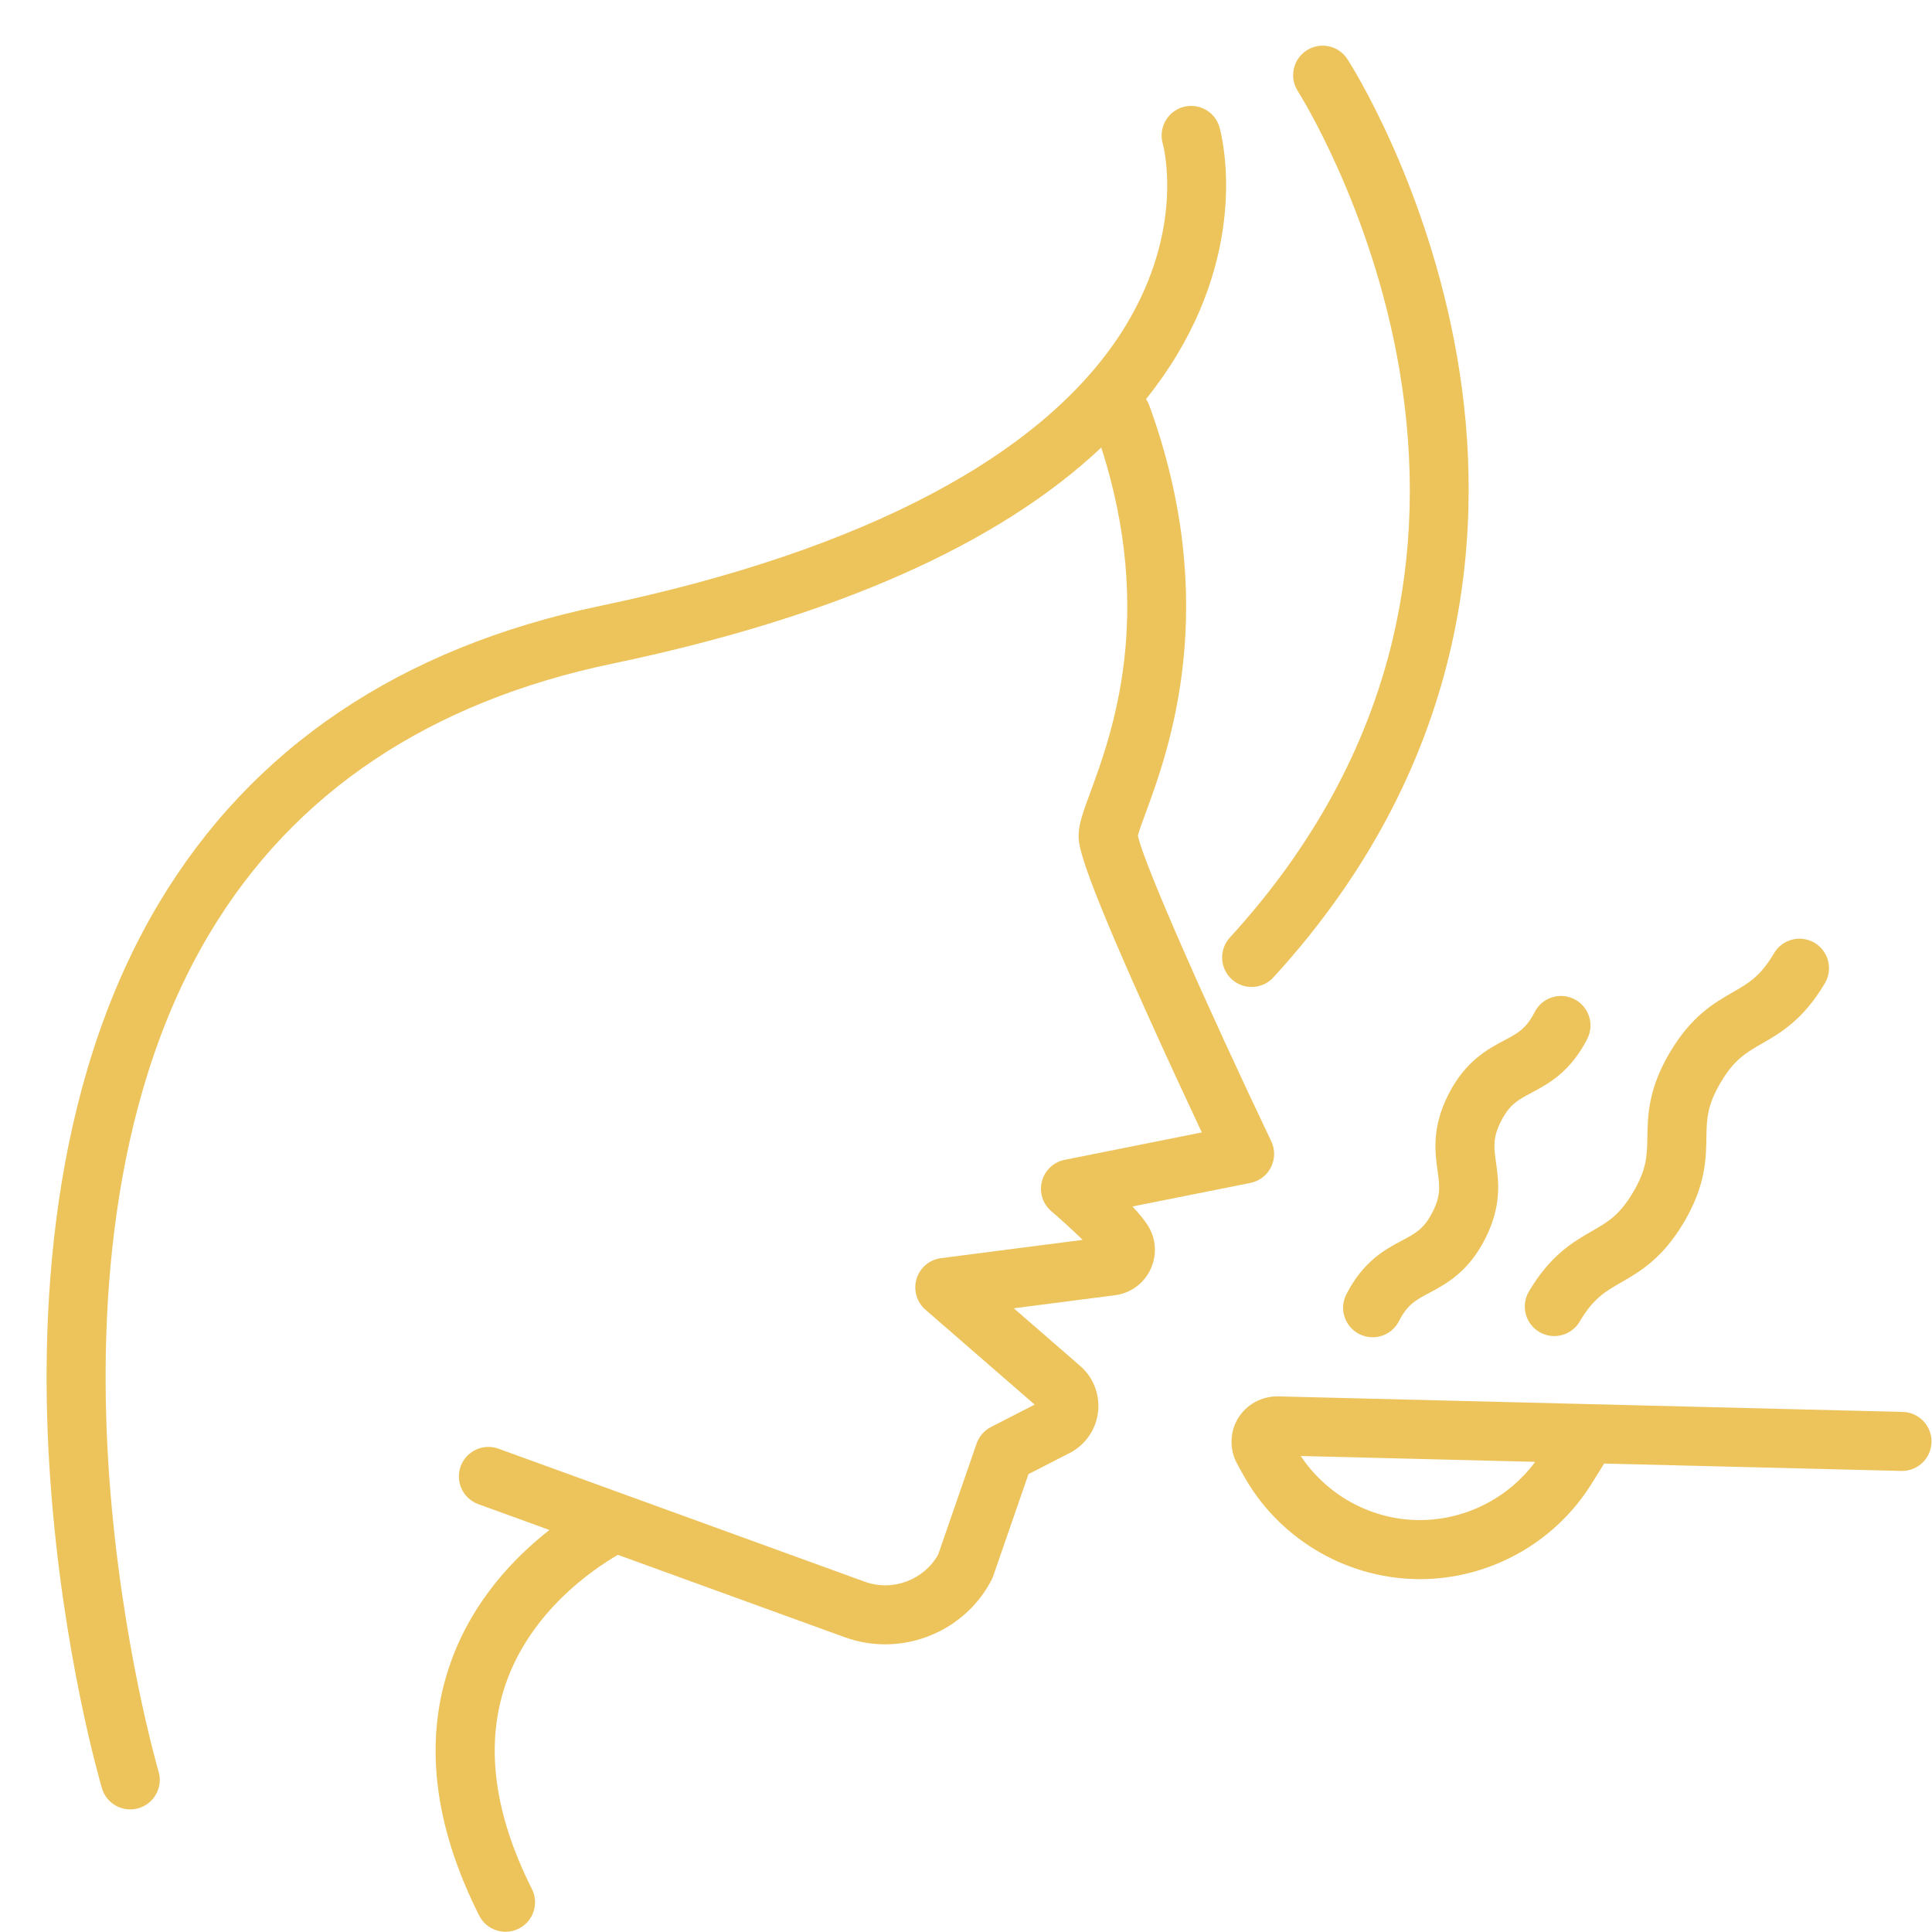 <svg xmlns="http://www.w3.org/2000/svg" xmlns:xlink="http://www.w3.org/1999/xlink" width="1080" zoomAndPan="magnify" viewBox="0 0 810 810" height="1080" preserveAspectRatio="xMidYMid meet" version="1.0"><defs><clipPath id="2ccfee3d48"><path d="M 516 585 L 809.797 585 L 809.797 663 L 516 663 Z M 516 585 " clip-rule="nonzero"/></clipPath></defs><path fill="#edc35b" d="M 474.789 505.82 L 524.234 495.949 C 527.973 495.203 531.164 492.773 532.871 489.359 C 534.582 485.945 534.621 481.938 532.98 478.492 C 507.039 424.062 479.457 362.137 477.059 350.309 C 477.527 348.422 479.07 344.23 480.336 340.789 C 489.914 314.754 512.348 253.781 481.836 169.965 C 481.488 169.012 481.027 168.141 480.492 167.332 C 485.289 161.32 489.641 155.129 493.484 148.734 C 523.797 98.316 511.781 55.105 511.258 53.293 C 509.363 46.758 502.559 43.02 496.016 44.871 C 489.469 46.727 485.656 53.555 487.469 60.109 C 487.867 61.543 496.875 95.652 471.84 136.711 C 439.242 190.164 363.09 230.734 251.602 254.031 C 167.812 271.539 105.59 313.453 66.656 378.598 C 20.254 456.246 16.277 553.188 21.113 620.832 C 26.312 693.535 42.074 747.477 42.746 749.738 C 44.336 755.121 49.266 758.609 54.609 758.605 C 55.77 758.605 56.949 758.441 58.117 758.094 C 64.672 756.156 68.414 749.273 66.477 742.719 C 66.32 742.195 50.809 689.117 45.797 619.066 C 41.215 554.965 44.801 463.414 87.902 391.289 C 123.141 332.324 179.918 294.293 256.664 278.254 C 349.75 258.801 418.418 228.402 461.719 187.633 C 484.375 258.051 466.102 307.812 457.113 332.246 C 454.137 340.34 452.336 345.227 452.23 349.859 C 452.133 353.945 451.973 360.781 481.812 426.938 C 490.02 445.125 498.297 462.918 503.863 474.781 L 446.375 486.258 C 441.727 487.188 438.016 490.691 436.824 495.277 C 435.629 499.867 437.164 504.734 440.773 507.809 C 445.441 511.789 450.211 516.184 453.891 519.828 L 394.523 527.488 C 389.691 528.113 385.672 531.516 384.266 536.184 C 382.855 540.848 384.316 545.906 387.996 549.102 L 433.797 588.887 L 415.496 598.266 C 412.652 599.719 410.488 602.211 409.445 605.227 L 393.332 651.766 C 387.281 662.469 374.223 667.355 362.605 663.156 L 262.391 626.762 C 262.383 626.758 262.375 626.758 262.367 626.754 L 208.988 607.371 C 202.566 605.035 195.469 608.352 193.137 614.777 C 190.801 621.199 194.117 628.297 200.543 630.629 L 230.359 641.457 C 215.812 652.805 197.965 671.164 188.742 697.582 C 177.605 729.484 181.699 764.984 200.902 803.098 C 203.078 807.418 207.438 809.91 211.965 809.906 C 213.836 809.906 215.734 809.477 217.52 808.578 C 223.621 805.504 226.078 798.062 223.004 791.961 C 206.984 760.168 203.289 731.238 212.027 705.969 C 222.578 675.457 248.773 657.824 259.062 651.879 L 354.176 686.422 C 359.734 688.434 365.453 689.391 371.109 689.391 C 389.336 689.383 406.832 679.395 415.656 662.5 C 415.941 661.957 416.184 661.395 416.383 660.816 L 431.199 618.023 L 448.871 608.969 C 449.066 608.867 449.258 608.762 449.449 608.652 C 455.684 605.031 459.781 598.578 460.418 591.398 C 461.055 584.215 458.148 577.148 452.762 572.586 L 425.039 548.504 L 467.055 543.078 C 473.555 542.383 479.176 538.504 482.129 532.656 C 485.121 526.73 484.867 519.797 481.438 514.109 C 479.992 511.703 477.578 508.805 474.789 505.82 Z M 474.789 505.82 " fill-opacity="1" fill-rule="nonzero"/><path fill="#edc35b" d="M 515.629 393.062 C 511.016 398.105 511.359 405.934 516.398 410.547 C 518.773 412.719 521.77 413.793 524.754 413.793 C 528.105 413.793 531.441 412.441 533.879 409.777 C 618.691 317.145 622.594 217.273 610.938 149.805 C 598.391 77.195 566.273 26.906 564.914 24.801 C 561.203 19.066 553.555 17.422 547.82 21.129 C 542.078 24.828 540.43 32.484 544.125 38.227 C 544.434 38.707 575.168 87.035 586.703 154.891 C 593.402 194.309 592.406 232.582 583.738 268.648 C 572.926 313.652 550.012 355.512 515.629 393.062 Z M 515.629 393.062 " fill-opacity="1" fill-rule="nonzero"/><g clip-path="url(#2ccfee3d48)"><path fill="#edc35b" d="M 797.73 591.957 L 666.387 588.691 C 666.207 588.684 666.027 588.676 665.852 588.676 L 535.832 585.441 C 529.043 585.34 522.621 588.773 519.09 594.582 C 515.551 600.387 515.387 607.695 518.66 613.656 L 521.117 618.133 C 535.531 644.387 563.082 661.203 593.02 662.023 C 593.789 662.047 594.555 662.059 595.32 662.059 C 624.379 662.055 651.754 646.934 667.188 622.203 L 672.555 613.598 L 797.117 616.695 C 797.219 616.699 797.324 616.699 797.43 616.699 C 804.117 616.699 809.625 611.363 809.793 604.637 C 809.961 597.805 804.562 592.129 797.73 591.957 Z M 593.699 637.289 C 574.156 636.754 556.055 626.586 545.355 610.434 L 643.629 612.879 C 632.074 628.57 613.297 637.781 593.699 637.289 Z M 593.699 637.289 " fill-opacity="1" fill-rule="nonzero"/></g><path fill="#edc35b" d="M 640.988 541.484 C 637.52 547.371 639.477 554.957 645.363 558.43 C 647.34 559.594 649.5 560.145 651.641 560.145 C 655.871 560.145 660 557.969 662.309 554.055 C 668.027 544.352 672.918 541.539 679.684 537.652 C 687.398 533.215 697 527.695 706.043 512.363 C 715.086 497.031 715.266 485.957 715.414 477.055 C 715.547 469.25 715.641 463.613 721.363 453.906 C 727.086 444.199 731.977 441.387 738.742 437.5 C 746.457 433.062 756.062 427.539 765.102 412.207 C 768.574 406.32 766.617 398.734 760.727 395.262 C 754.848 391.793 747.262 393.75 743.785 399.637 C 738.062 409.344 733.172 412.156 726.406 416.047 C 718.691 420.484 709.086 426.004 700.047 441.336 C 691.004 456.668 690.82 467.742 690.672 476.645 C 690.543 484.449 690.449 490.09 684.727 499.793 C 679.004 509.496 674.117 512.309 667.352 516.195 C 659.633 520.633 650.031 526.152 640.988 541.484 Z M 640.988 541.484 " fill-opacity="1" fill-rule="nonzero"/><path fill="#edc35b" d="M 602.707 490.82 C 603.613 497.289 604.156 501.195 600.578 508.207 C 596.996 515.219 593.512 517.066 587.742 520.125 C 580.926 523.738 571.594 528.688 564.461 542.652 C 561.352 548.734 563.766 556.188 569.855 559.297 C 571.656 560.219 573.578 560.656 575.473 560.656 C 579.973 560.656 584.312 558.191 586.504 553.906 C 590.082 546.895 593.566 545.047 599.336 541.988 C 606.152 538.375 615.484 533.426 622.617 519.465 C 629.746 505.5 628.285 495.035 627.215 487.395 C 626.312 480.926 625.766 477.02 629.348 470.008 C 632.93 462.996 636.414 461.148 642.184 458.086 C 649 454.473 658.336 449.523 665.465 435.559 C 668.574 429.473 666.156 422.02 660.07 418.91 C 653.988 415.805 646.535 418.215 643.422 424.305 C 639.844 431.316 636.359 433.164 630.59 436.227 C 623.773 439.84 614.438 444.789 607.309 458.754 C 600.176 472.715 601.641 483.18 602.707 490.82 Z M 602.707 490.82 " fill-opacity="1" fill-rule="nonzero"/></svg>